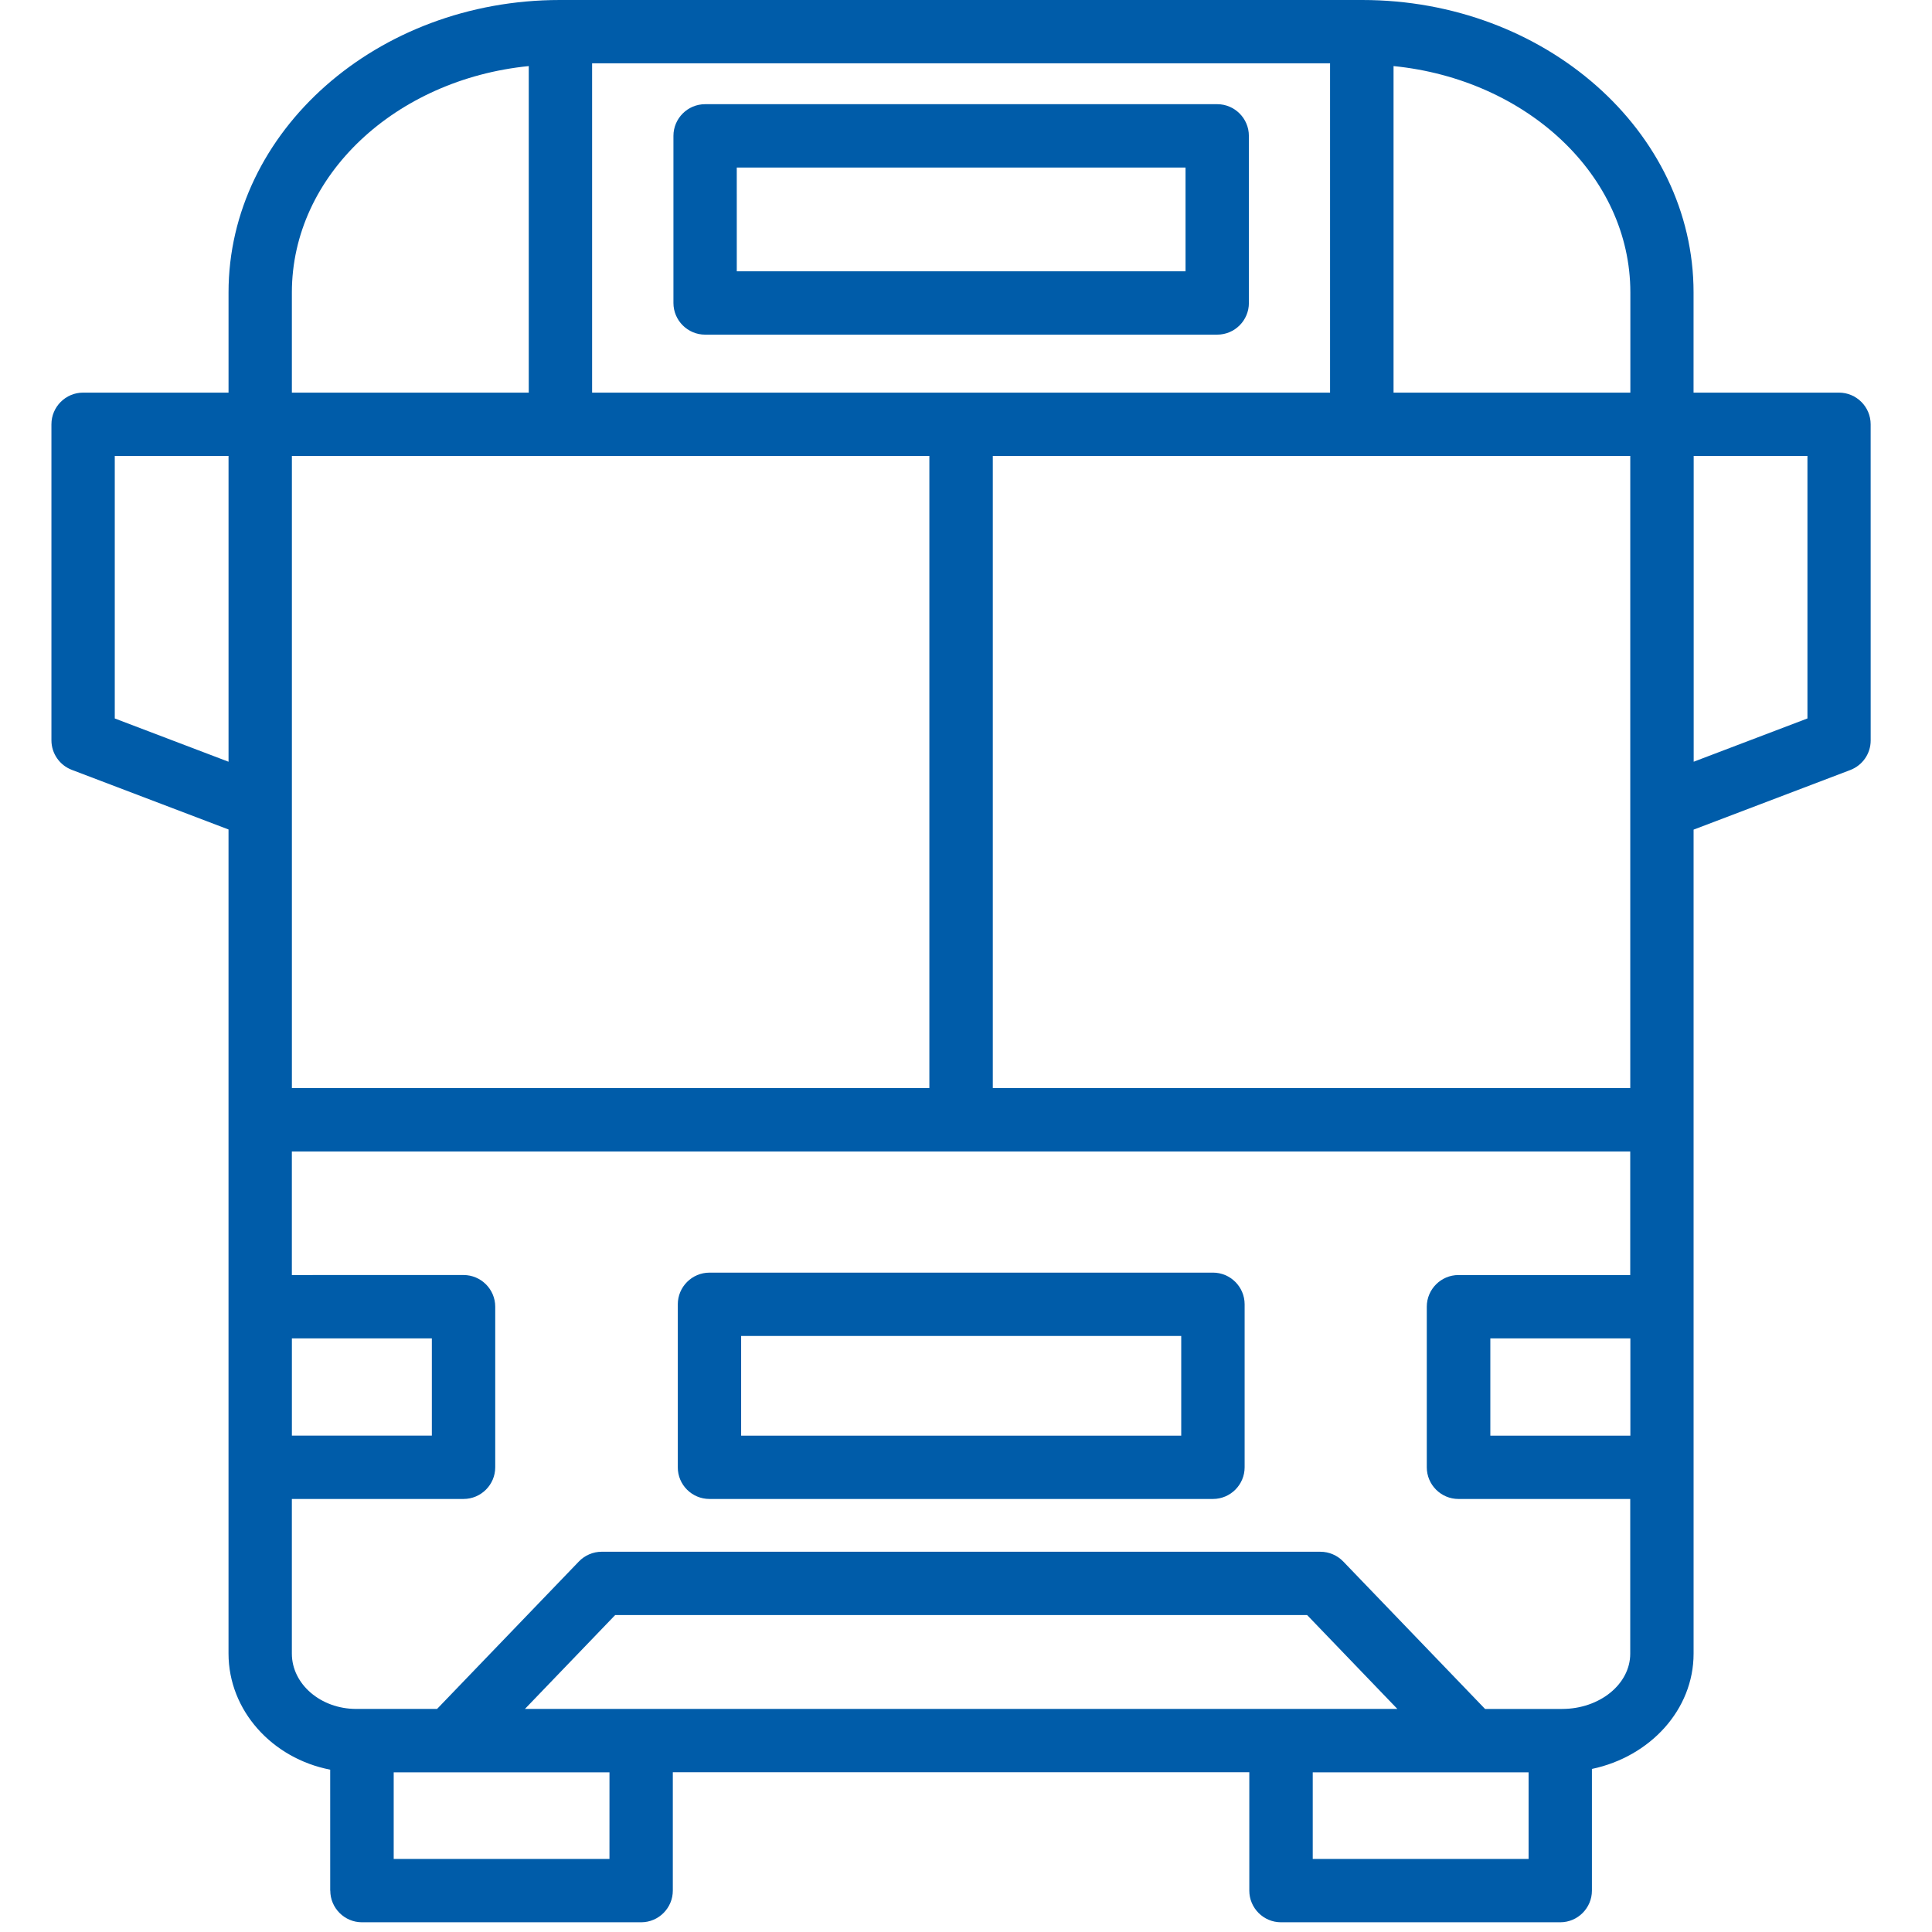 <?xml version="1.0" encoding="UTF-8" standalone="no"?>
<svg xmlns="http://www.w3.org/2000/svg" xmlns:xlink="http://www.w3.org/1999/xlink" xmlns:serif="http://www.serif.com/" width="100%" height="100%" viewBox="0 0 64 64" version="1.1" xml:space="preserve" style="fill-rule:evenodd;clip-rule:evenodd;stroke-linejoin:round;stroke-miterlimit:2;">
    <g id="Artboard1" transform="matrix(0.091,0,0,0.091,0,0)">
        <rect x="0" y="0" width="700" height="700" style="fill:none;"></rect>
        <g transform="matrix(1.257,0,0,1.257,-90.063,-2.078)">
            <path d="M167.3,549.17C167.3,554.233 171.429,558.342 176.472,558.342L257.324,558.342C262.386,558.342 266.496,554.213 266.496,549.17L266.496,514.893L433.446,514.893L433.446,549.17C433.446,554.233 437.575,558.342 442.618,558.342L523.493,558.342C528.555,558.342 532.665,554.213 532.665,549.17L532.665,513.936C549.513,510.389 562.11,496.788 562.11,480.545L562.11,241.915L607.493,224.649C611.063,223.274 613.395,219.887 613.395,216.086L613.387,124.527C613.387,119.465 609.258,115.356 604.215,115.356L562.098,115.356L562.102,86.352C562.102,39.661 519.051,1.653 466.157,1.653L233.777,1.653C180.879,1.653 137.832,39.665 137.832,86.352L137.832,115.356L95.715,115.356C90.653,115.356 86.543,119.484 86.543,124.527L86.543,216.039C86.543,219.844 88.899,223.25 92.445,224.602L137.828,241.868L137.828,480.498C137.828,497.041 150.5,510.9 167.273,514.146L167.277,549.169L167.3,549.17ZM248.148,540.002L185.664,540.002L185.664,514.92L248.153,514.92L248.148,540.002ZM476.324,496.557L223.668,496.557L249.801,469.373L450.191,469.373L476.324,496.557ZM514.328,540.002L451.816,540.002L451.816,514.92L514.328,514.92L514.328,540.002ZM543.801,417.412L503.246,417.412L503.246,389.248L543.801,389.248L543.801,417.412ZM156.181,316.772L156.181,133.702L340.791,133.702L340.791,316.752L156.181,316.752L156.181,316.772ZM156.181,389.245L196.712,389.245L196.712,417.409L156.181,417.409L156.181,389.245ZM243.122,19.995L456.832,19.995L456.832,115.358L243.122,115.358L243.122,19.995ZM359.162,133.695L543.772,133.695L543.772,316.745L359.162,316.745L359.162,133.695ZM595.082,209.715L562.137,222.246L562.137,133.695L595.082,133.695L595.082,209.715ZM543.797,86.355L543.797,115.359L475.219,115.359L475.219,20.789C513.696,24.641 543.797,52.383 543.797,86.355ZM224.777,20.789L224.777,115.359L156.175,115.359L156.175,86.355C156.175,52.382 186.277,24.64 224.777,20.789ZM104.887,209.719L104.887,133.699L137.832,133.699L137.832,222.25L104.887,209.719ZM156.172,480.549L156.172,435.748L205.895,435.748C210.958,435.748 215.067,431.619 215.067,426.576L215.067,380.072C215.067,375.01 210.938,370.9 205.895,370.9L156.172,370.904L156.172,335.134L543.762,335.134L543.762,370.904L494.016,370.904C488.953,370.904 484.844,375.033 484.844,380.076L484.844,426.58C484.844,431.643 488.973,435.752 494.016,435.752L543.762,435.752L543.762,480.553C543.762,489.373 534.918,496.561 524.024,496.561L501.719,496.561L460.653,453.862C458.926,452.065 456.524,451.038 454.051,451.038L245.891,451.034C243.419,451.034 241.016,452.061 239.29,453.858L198.224,496.557L174.794,496.557C164.528,496.557 156.173,489.369 156.173,480.549L156.172,480.549Z" style="fill:rgb(0,92,169);fill-rule:nonzero;"></path>
            <path d="M433.32,89.391L433.32,40.996C433.32,35.934 429.191,31.824 424.148,31.824L275.848,31.828C270.786,31.828 266.676,35.957 266.676,41L266.676,89.395C266.676,94.457 270.805,98.567 275.848,98.567L424.158,98.567C429.217,98.559 433.326,94.454 433.326,89.391L433.32,89.391ZM414.98,80.219L285.02,80.219L285.016,50.168L414.976,50.168L414.98,80.219Z" style="fill:rgb(0,92,169);fill-rule:nonzero;"></path>
            <path d="M277.11,435.75L422.92,435.75C427.983,435.75 432.092,431.621 432.092,426.578L432.092,379.375C432.092,374.313 427.963,370.203 422.92,370.203L277.11,370.207C272.048,370.207 267.938,374.336 267.938,379.379L267.938,426.582C267.919,431.645 272.048,435.75 277.11,435.75L277.11,435.75ZM286.282,388.547L413.732,388.547L413.732,417.41L286.282,417.41L286.282,388.547Z" style="fill:rgb(0,92,169);fill-rule:nonzero;"></path>
        </g>
    </g>
</svg>
